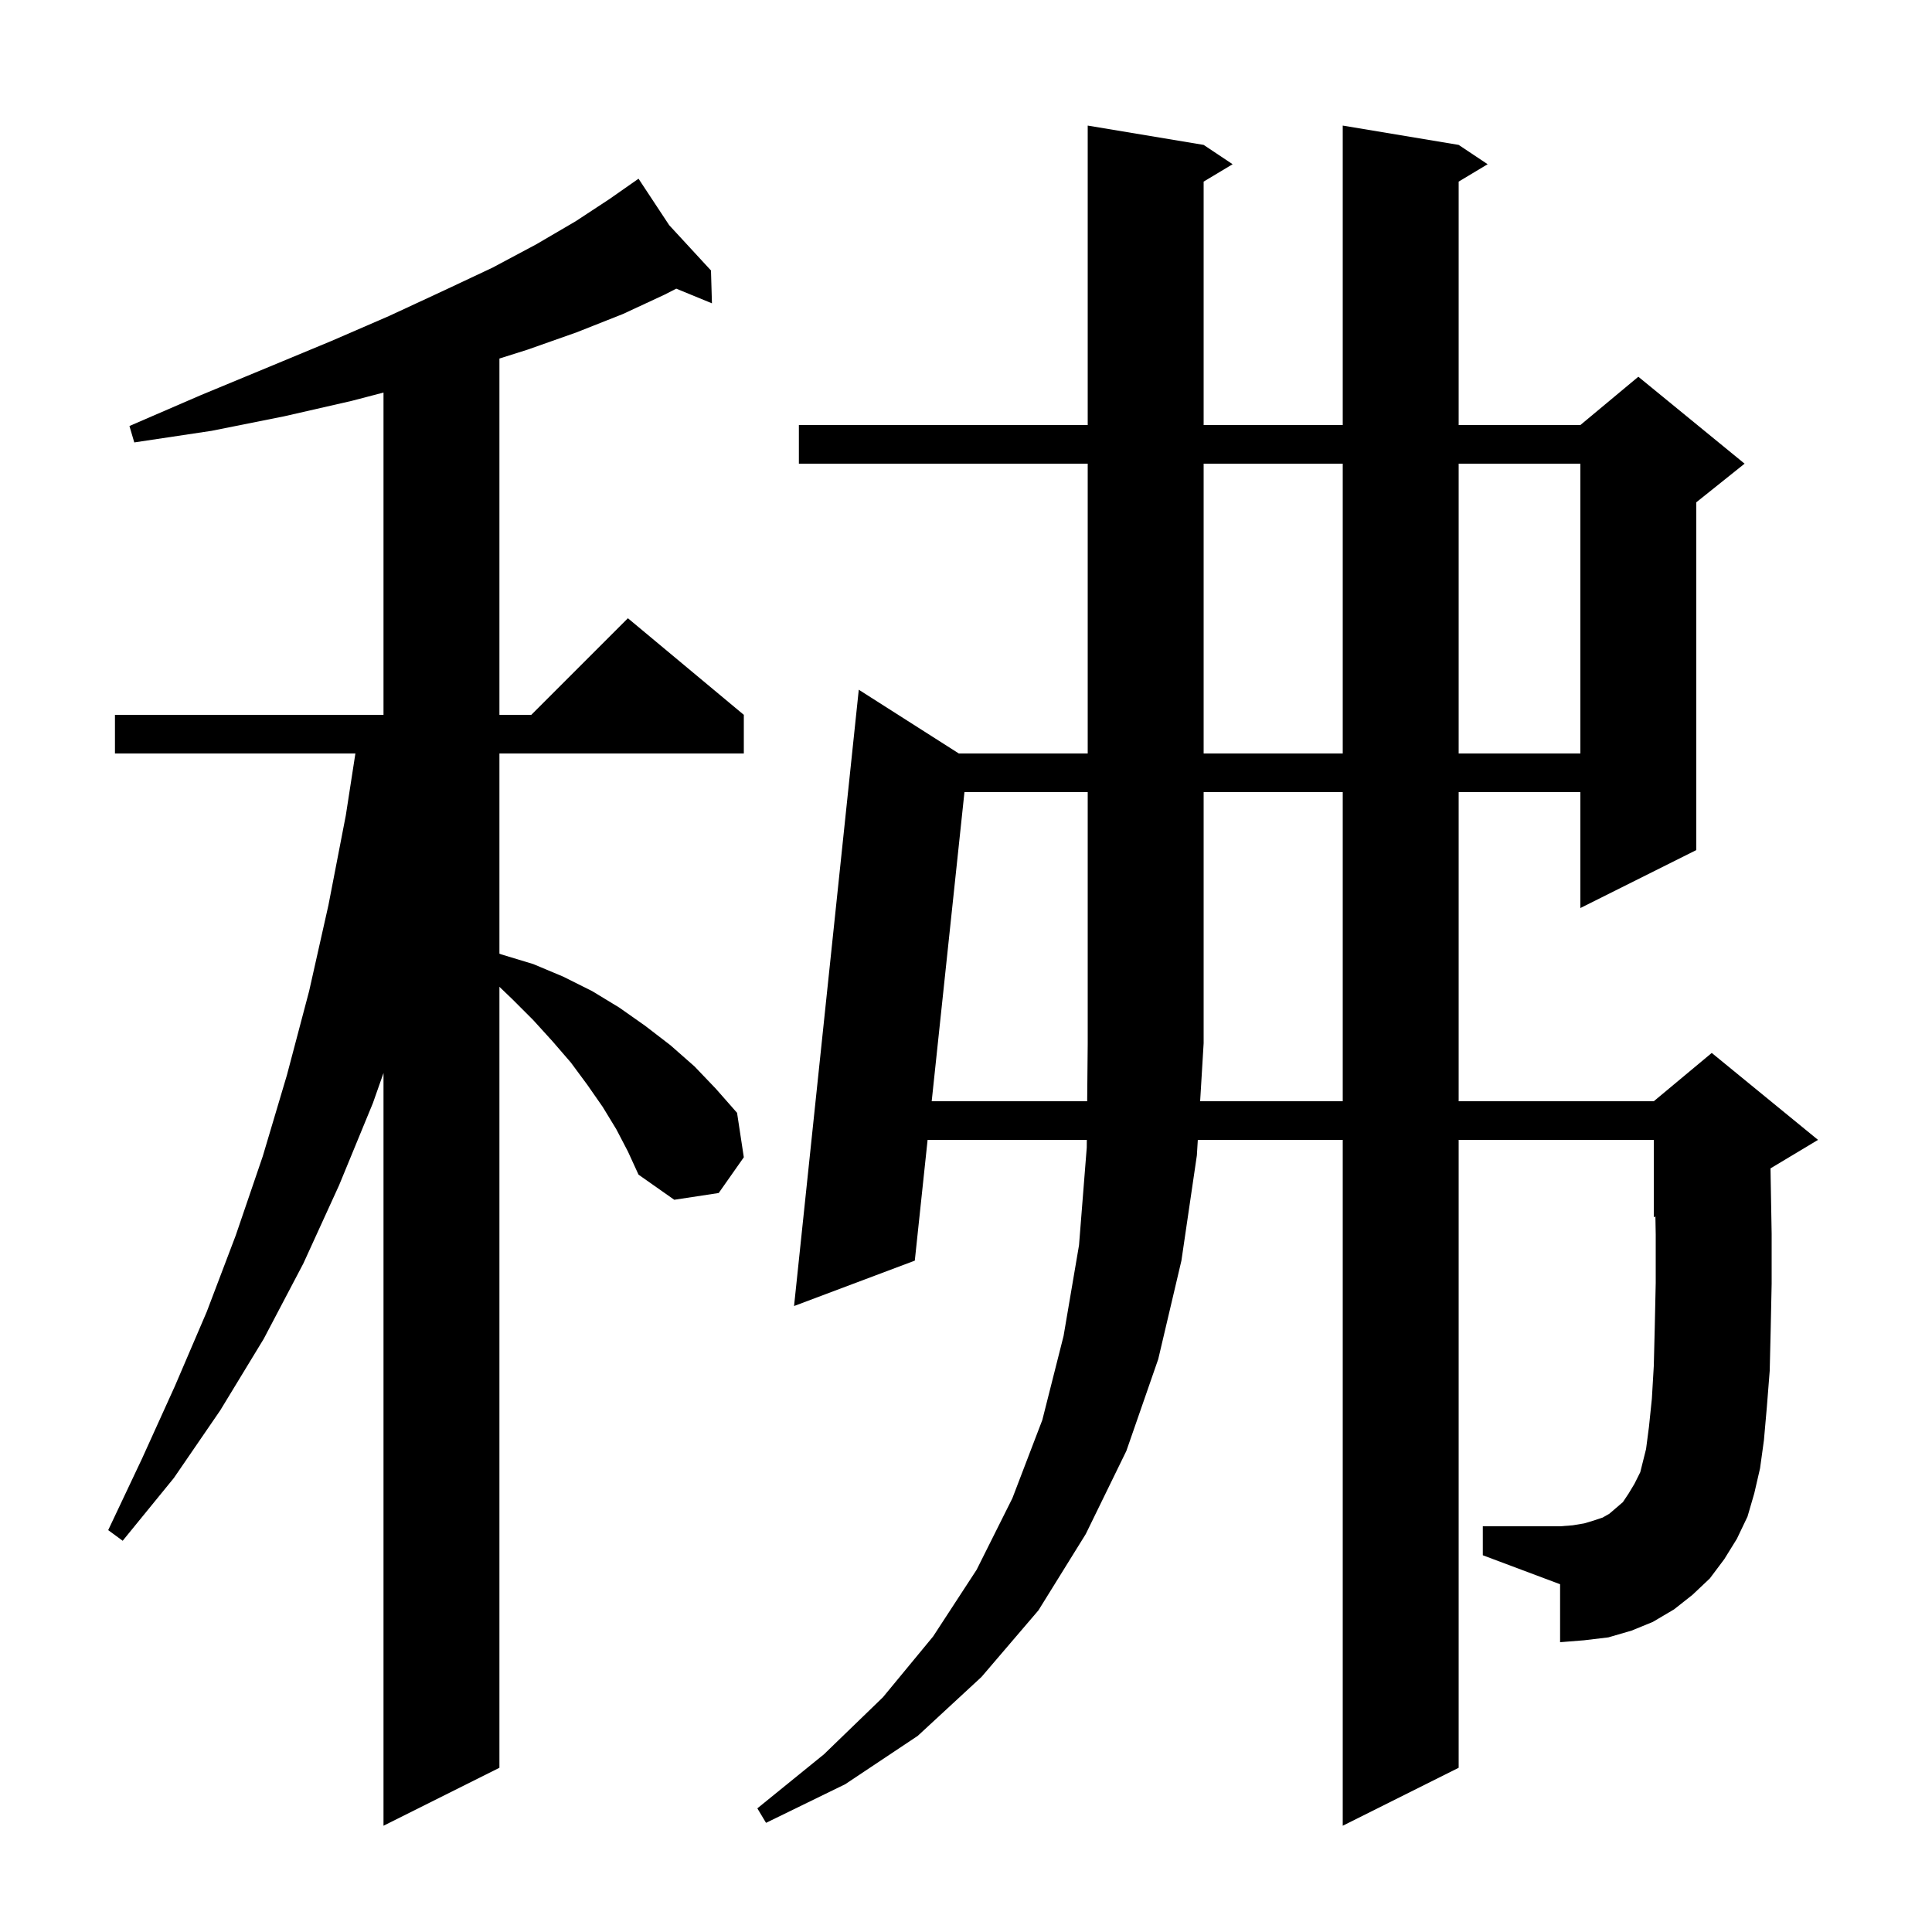 <svg xmlns="http://www.w3.org/2000/svg" xmlns:xlink="http://www.w3.org/1999/xlink" version="1.1" baseProfile="full" viewBox="0 0 200 200" width="200" height="200">
<g fill="black">
<path d="M 178.5 161.4 L 177.0 163.4 L 175.2 165.1 L 173.3 166.6 L 171.1 167.9 L 168.9 168.8 L 166.5 169.5 L 164.0 169.8 L 161.5 170.0 L 161.5 164.0 L 153.5 161.0 L 153.5 158.0 L 161.5 158.0 L 162.8 157.9 L 164.0 157.7 L 165.0 157.4 L 165.9 157.1 L 166.6 156.7 L 168.0 155.5 L 168.6 154.6 L 169.2 153.6 L 169.8 152.4 L 170.4 150.0 L 170.7 147.7 L 171.0 144.8 L 171.2 141.4 L 171.3 137.4 L 171.4 132.8 L 171.4 127.8 L 171.367 125.931 L 171.2 126.0 L 171.2 118.0 L 151.0 118.0 L 151.0 183.0 L 139.0 189.0 L 139.0 118.0 L 123.997 118.0 L 123.9 119.6 L 122.3 130.5 L 119.9 140.7 L 116.6 150.2 L 112.4 158.8 L 107.5 166.7 L 101.6 173.6 L 95.0 179.7 L 87.5 184.7 L 79.3 188.7 L 78.4 187.2 L 85.3 181.6 L 91.4 175.7 L 96.6 169.4 L 101.1 162.5 L 104.8 155.1 L 107.9 147.0 L 110.1 138.3 L 111.7 128.9 L 112.5 118.8 L 112.507 118.0 L 96.025 118.0 L 94.7 130.5 L 82.2 135.2 L 88.9 71.4 L 99.258 78.0 L 112.6 78.0 L 112.6 48.0 L 82.7 48.0 L 82.7 44.0 L 112.6 44.0 L 112.6 13.0 L 124.6 15.0 L 127.6 17.0 L 124.6 18.8 L 124.6 44.0 L 139.0 44.0 L 139.0 13.0 L 151.0 15.0 L 154.0 17.0 L 151.0 18.8 L 151.0 44.0 L 163.6 44.0 L 169.6 39.0 L 180.6 48.0 L 175.6 52.0 L 175.6 88.0 L 163.6 94.0 L 163.6 82.0 L 151.0 82.0 L 151.0 114.0 L 171.2 114.0 L 177.2 109.0 L 188.2 118.0 L 183.283 120.95 L 183.3 122.0 L 183.4 127.7 L 183.4 132.9 L 183.3 137.7 L 183.2 141.9 L 182.9 145.7 L 182.6 149.1 L 182.2 152.0 L 181.6 154.6 L 180.9 157.0 L 179.8 159.3 Z M 63.8 116.9 L 62.4 114.6 L 60.8 112.3 L 59.1 110.0 L 57.2 107.8 L 55.2 105.6 L 53.0 103.4 L 51.7 102.154 L 51.7 183.0 L 39.7 189.0 L 39.7 111.077 L 38.6 114.2 L 35.1 122.7 L 31.4 130.8 L 27.3 138.6 L 22.8 146.0 L 18.0 153.0 L 12.7 159.5 L 11.2 158.4 L 14.7 151.0 L 18.1 143.5 L 21.4 135.8 L 24.4 127.9 L 27.2 119.7 L 29.7 111.3 L 32.0 102.6 L 34.0 93.7 L 35.8 84.4 L 36.79 78.0 L 11.9 78.0 L 11.9 74.0 L 39.7 74.0 L 39.7 40.637 L 36.4 41.5 L 29.4 43.1 L 21.9 44.6 L 13.9 45.8 L 13.4 44.1 L 20.8 40.9 L 27.8 38.0 L 34.3 35.3 L 40.3 32.7 L 45.9 30.1 L 51.0 27.7 L 55.5 25.3 L 59.6 22.9 L 63.1 20.6 L 65.33 19.039 L 65.3 19.0 L 65.334 19.036 L 66.1 18.5 L 69.274 23.309 L 73.6 28.0 L 73.7 31.4 L 70.005 29.882 L 68.8 30.5 L 64.5 32.5 L 59.7 34.4 L 54.6 36.2 L 51.7 37.116 L 51.7 74.0 L 55.0 74.0 L 65.0 64.0 L 77.0 74.0 L 77.0 78.0 L 51.7 78.0 L 51.7 98.725 L 51.9 98.8 L 55.2 99.8 L 58.3 101.1 L 61.3 102.6 L 64.1 104.3 L 66.8 106.2 L 69.4 108.2 L 71.9 110.4 L 74.1 112.7 L 76.3 115.2 L 77.0 119.8 L 74.4 123.5 L 69.8 124.2 L 66.1 121.6 L 65.0 119.2 Z M 139.0 114.0 L 139.0 82.0 L 124.6 82.0 L 124.6 108.0 L 124.238 114.0 Z M 124.6 48.0 L 124.6 78.0 L 139.0 78.0 L 139.0 48.0 Z M 151.0 48.0 L 151.0 78.0 L 163.6 78.0 L 163.6 48.0 Z M 99.84 82.0 L 96.449 114.0 L 112.544 114.0 L 112.6 108.0 L 112.6 82.0 Z " />
</g>
</svg>
